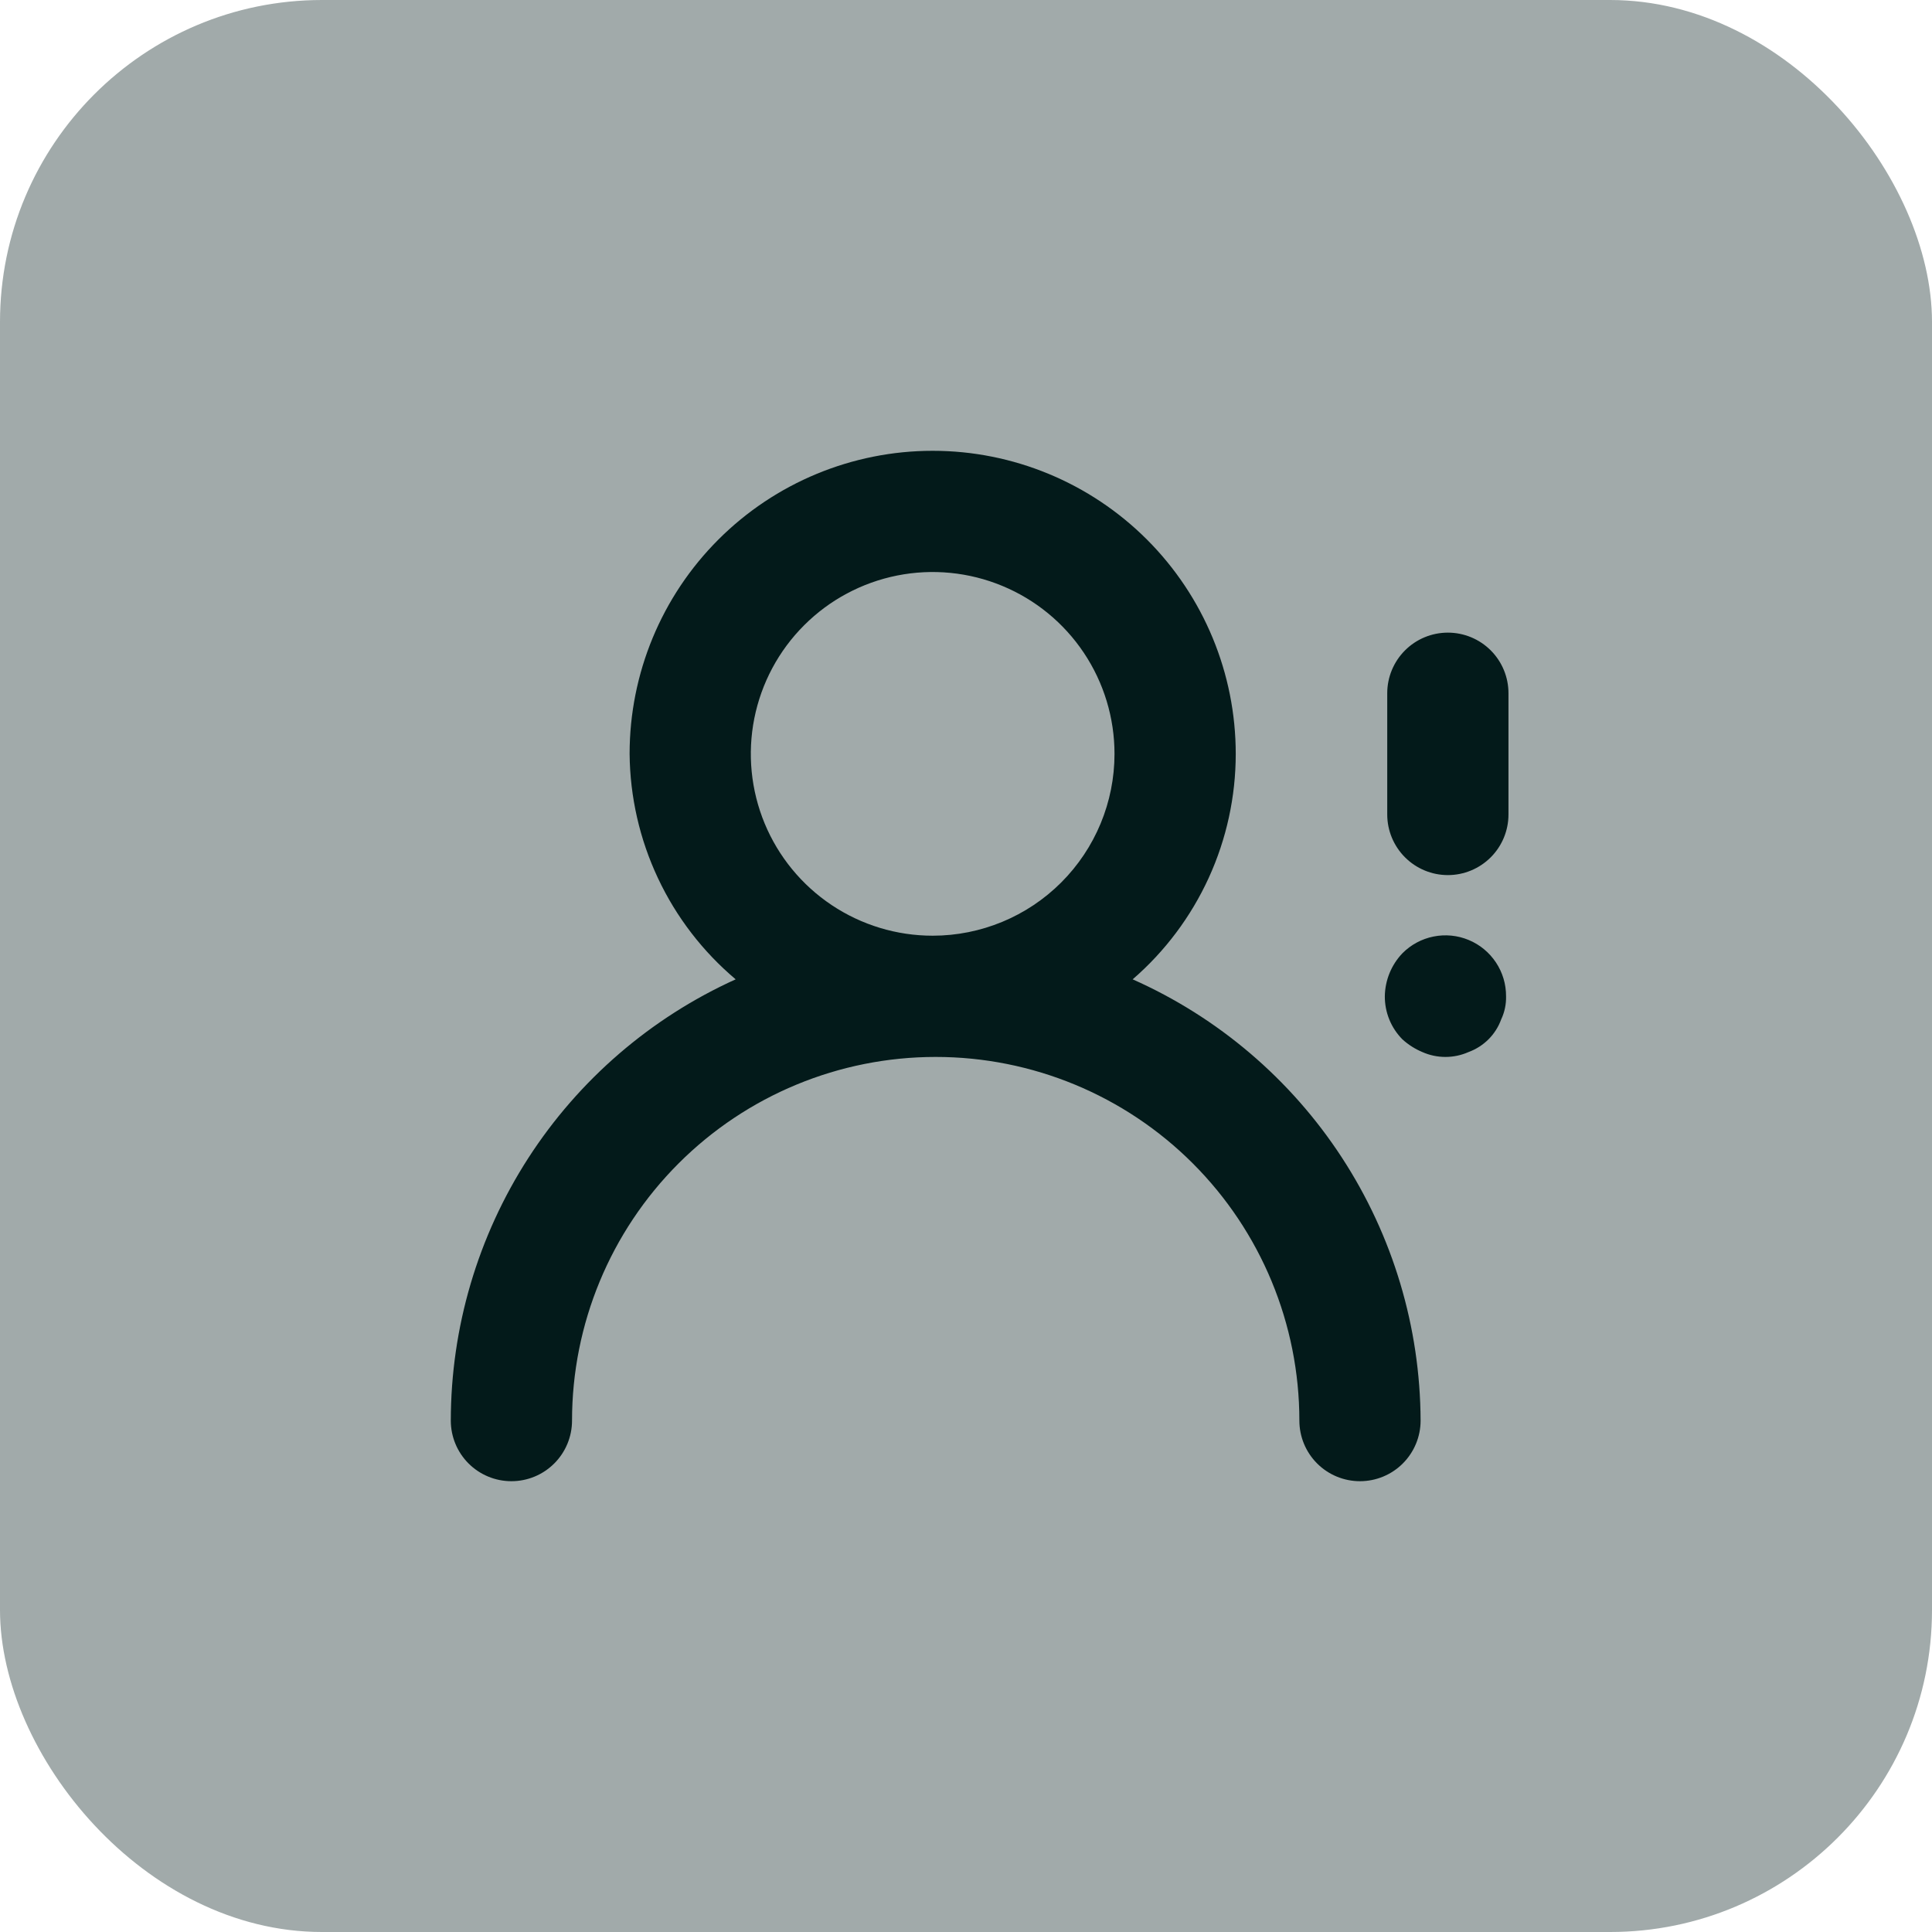 <svg width="60" height="60" viewBox="0 0 60 60" fill="none" xmlns="http://www.w3.org/2000/svg">
<rect width="60" height="60" rx="10" fill="#A1AAAA"/>
<path d="M35.176 30.414C36.181 29.545 36.986 28.469 37.539 27.261C38.091 26.053 38.377 24.74 38.377 23.412C38.377 20.916 37.385 18.522 35.62 16.757C33.855 14.992 31.461 14 28.965 14C26.469 14 24.075 14.992 22.31 16.757C20.544 18.522 19.553 20.916 19.553 23.412C19.565 24.747 19.865 26.065 20.434 27.273C21.002 28.482 21.826 29.553 22.847 30.414C20.212 31.607 17.976 33.534 16.407 35.964C14.839 38.395 14.003 41.225 14 44.118C14 44.617 14.198 45.096 14.551 45.449C14.904 45.802 15.383 46 15.882 46C16.382 46 16.86 45.802 17.213 45.449C17.566 45.096 17.765 44.617 17.765 44.118C17.765 41.122 18.955 38.25 21.073 36.132C23.191 34.013 26.063 32.824 29.059 32.824C32.054 32.824 34.927 34.013 37.045 36.132C39.163 38.25 40.353 41.122 40.353 44.118C40.353 44.617 40.551 45.096 40.904 45.449C41.257 45.802 41.736 46 42.235 46C42.734 46 43.213 45.802 43.566 45.449C43.919 45.096 44.118 44.617 44.118 44.118C44.107 41.215 43.257 38.377 41.671 35.946C40.084 33.514 37.829 31.593 35.176 30.414ZM28.965 29.059C27.848 29.059 26.756 28.728 25.827 28.107C24.899 27.487 24.175 26.605 23.747 25.573C23.32 24.541 23.208 23.405 23.426 22.31C23.644 21.215 24.182 20.208 24.972 19.419C25.761 18.629 26.768 18.091 27.863 17.873C28.958 17.655 30.094 17.767 31.126 18.195C32.158 18.622 33.04 19.346 33.66 20.274C34.281 21.203 34.612 22.295 34.612 23.412C34.612 24.91 34.017 26.346 32.958 27.405C31.899 28.464 30.462 29.059 28.965 29.059ZM44.965 19.647C44.465 19.647 43.987 19.845 43.634 20.198C43.281 20.551 43.082 21.03 43.082 21.529V25.294C43.082 25.793 43.281 26.272 43.634 26.625C43.987 26.978 44.465 27.177 44.965 27.177C45.464 27.177 45.943 26.978 46.296 26.625C46.649 26.272 46.847 25.793 46.847 25.294V21.529C46.847 21.03 46.649 20.551 46.296 20.198C45.943 19.845 45.464 19.647 44.965 19.647ZM43.553 29.605C43.209 29.965 43.014 30.443 43.007 30.941C43.006 31.189 43.053 31.434 43.147 31.664C43.24 31.893 43.379 32.102 43.553 32.278C43.736 32.444 43.946 32.578 44.174 32.673C44.399 32.773 44.643 32.824 44.889 32.824C45.136 32.824 45.379 32.773 45.605 32.673C45.838 32.588 46.05 32.453 46.226 32.278C46.402 32.102 46.537 31.89 46.621 31.657C46.727 31.433 46.778 31.188 46.772 30.941C46.774 30.567 46.665 30.201 46.458 29.89C46.251 29.578 45.957 29.335 45.611 29.192C45.266 29.048 44.886 29.011 44.519 29.085C44.153 29.158 43.816 29.339 43.553 29.605Z" fill="#031A1A"/>
</svg>
